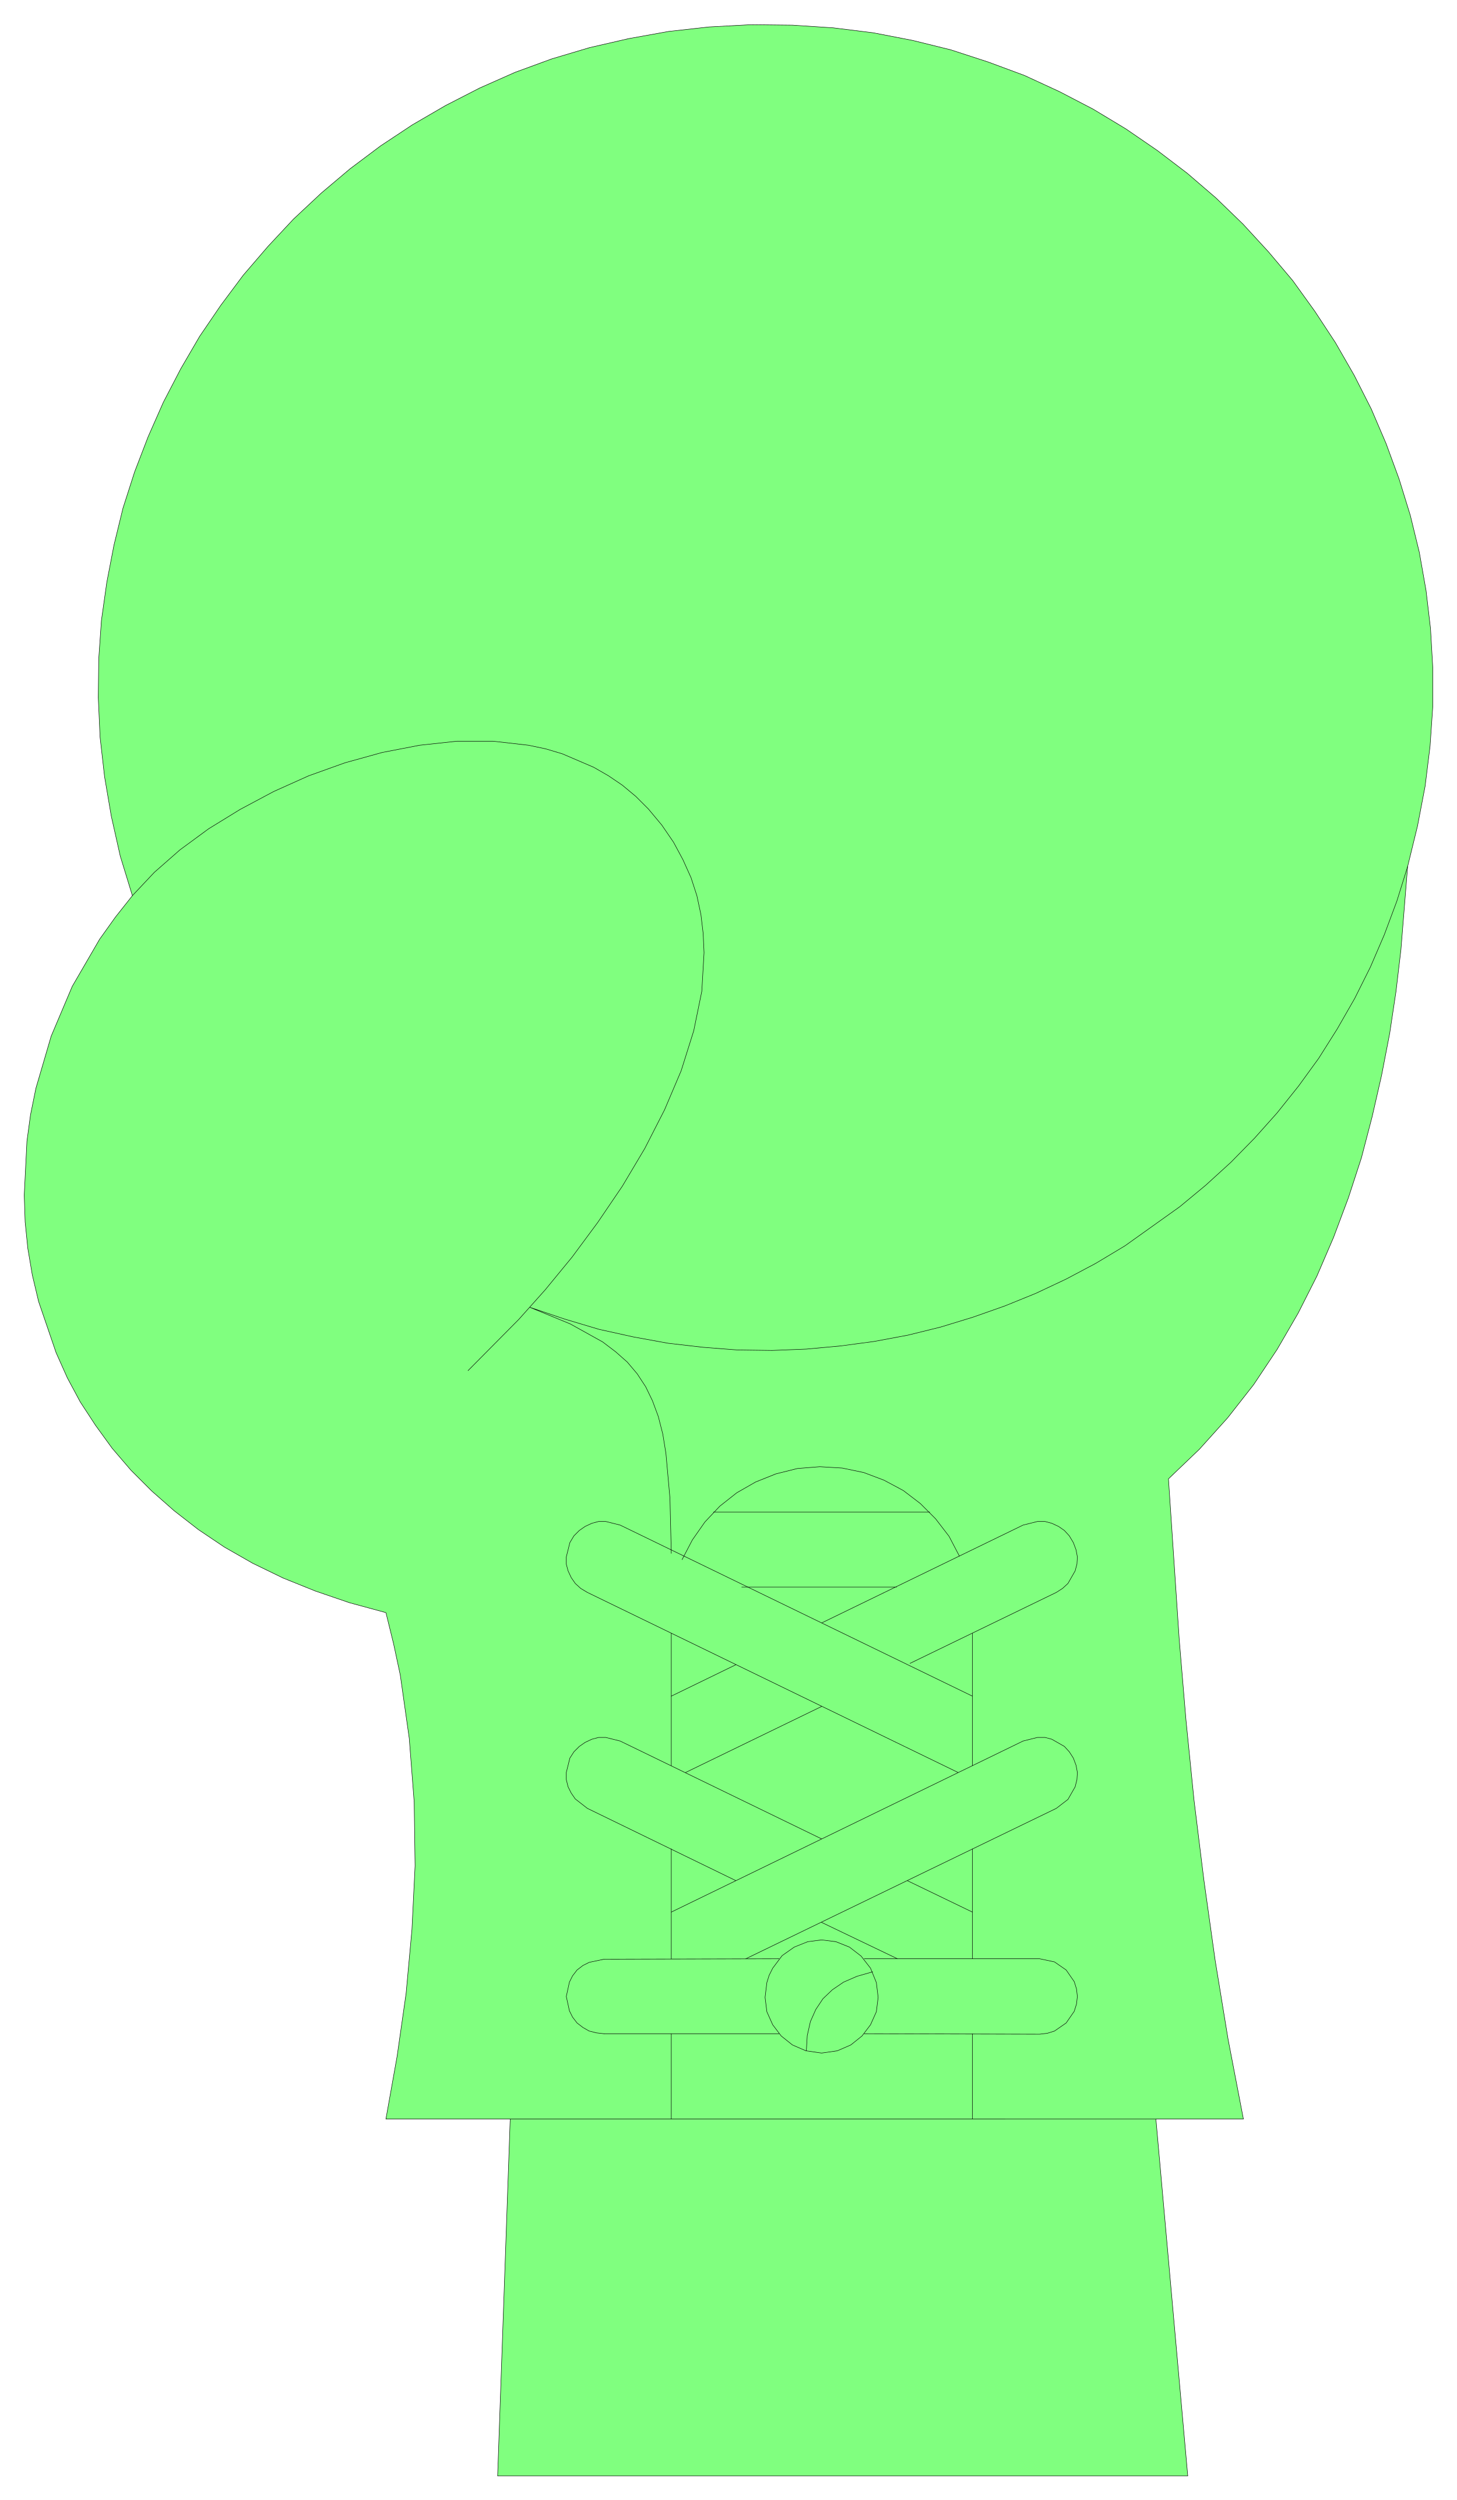 <svg xmlns="http://www.w3.org/2000/svg" width="216.4" height="371.133" fill-rule="evenodd" stroke-linecap="round" preserveAspectRatio="none" viewBox="0 0 3247 5568"><style>.pen0{stroke:#000;stroke-width:1;stroke-linejoin:round}.brush2{fill:none}</style><path d="m1109 5515 28-795H860l25-140 20-140 13-142 7-142-2-142-11-142-20-141-15-70-17-69-81-22-76-26-72-29-68-33-63-36-58-39-54-42-50-44-46-46-42-49-37-51-34-52-29-54-25-56-39-114-14-59-10-59-6-59-2-60 6-120 8-59 12-59 34-116 47-111 61-105 35-49 38-48-27-88-20-89-15-88-10-88-4-88 1-86 6-86 12-85 16-83 20-82 26-81 30-78 34-77 39-75 42-72 47-69 50-67 55-64 57-61 62-58 64-54 68-51 71-47 74-43 76-39 79-35 82-30 84-25 87-20 89-16 90-10 93-5 93 1 91 6 89 11 88 17 85 21 83 27 81 30 78 36 75 39 73 44 70 48 67 51 64 55 60 58 57 62 54 64 49 68 46 70 42 73 38 75 33 77 29 79 25 81 20 82 15 85 10 85 5 87v87l-6 88-11 89-17 89-22 90-15 186-11 93-14 93-18 93-21 92-24 92-29 89-33 88-37 86-42 83-47 81-52 78-58 74-63 70-69 66 24 358 15 179 18 179 22 178 25 178 29 177 34 177h-195l71 795H1109z" style="fill:#80ff7f;stroke:none"/><path d="m1109 5515 28-795H860l25-140 20-140 13-142 7-142-2-142-11-142-20-141-15-70-17-69-81-22-76-26-72-29-68-33-63-36-58-39-54-42-50-44-46-46-42-49-37-51-34-52-29-54-25-56-39-114-14-59-10-59-6-59-2-60 6-120 8-59 12-59 34-116 47-111 61-105 35-49 38-48-27-88-20-89-15-88-10-88-4-88 1-86 6-86 12-85 16-83 20-82 26-81 30-78 34-77 39-75 42-72 47-69 50-67 55-64 57-61 62-58 64-54 68-51 71-47 74-43 76-39 79-35 82-30 84-25 87-20 89-16 90-10 93-5 93 1 91 6 89 11 88 17 85 21 83 27 81 30 78 36 75 39 73 44 70 48 67 51 64 55 60 58 57 62 54 64 49 68 46 70 42 73 38 75 33 77 29 79 25 81 20 82 15 85 10 85 5 87v87l-6 88-11 89-17 89-22 90-15 186-11 93-14 93-18 93-21 92-24 92-29 89-33 88-37 86-42 83-47 81-52 78-58 74-63 70-69 66 24 358 15 179 18 179 22 178 25 178 29 177 34 177h-195l71 795H1109z" class="pen0 brush2"/><path fill="none" d="M1496 4720v-190m0-167v-245m0-185v-295m24-164 23-44 28-40 33-35 38-30 42-24 45-18 48-12 50-4 50 3 48 10 45 17 43 23 38 29 34 34 30 39 23 44m29 172v295m0 185v245m0 167v190m409 0H1137m209-190-17-2-16-4-14-8-13-10-10-13-7-14-7-32 7-32 7-14 10-13 13-10 14-7 33-7 390-1m190 0h391l33 7 26 18 18 26 5 16 2 17-2 17-5 16-18 26-26 18-16 5-17 2-391-1" class="pen0"/><path d="m1831 4573 35-5 30-13 25-20 19-25 13-29 4-32-4-33-13-32-21-27-26-20-30-12-32-4-31 4-30 12-27 19-21 28-8 16-5 16-4 33 4 32 13 29 19 25 25 20 30 13 35 5z" class="pen0 brush2"/><path fill="none" d="m1797 4568 2-34 7-31 12-27 16-24 21-20 25-17 30-13 35-10m-209 138h-390m150-271 784-381 32-8h17l15 4 28 16 11 12 9 14 6 16 3 16-1 16-4 16-16 28-26 20-692 335m169-81 169 81m167-104-145-70m-382 0-331-161-27-21-9-13-7-14-4-16v-16l8-32 9-14 12-12 13-9 15-7 15-4h16l32 8 449 218m304-148-826-401-15-9-12-11-9-13-7-15-4-15v-16l8-32 9-15 12-12 13-9 15-7 15-4h16l32 8 785 381m-336 23-303 147m-32-170 144-70" class="pen0"/><path fill="none" d="m1831 3615 449-218 32-8h17l15 4 15 7 13 9 11 12 9 15 6 16 3 16-1 16-4 15-16 28-12 11-14 9-326 158m-30-170h-345m-63-167h482m-576 92-3-123-9-100-7-43-10-39-13-35-15-31-19-29-22-26-26-23-29-22-72-40-90-37m-886-917 49-52 57-50 64-47 70-43 75-40 78-35 81-29 83-23 83-16 83-9h81l79 9 38 8 37 11 70 30 33 19 31 21 30 25 28 28 30 36 26 38 21 39 18 40 13 40 9 42 5 42 2 43-5 86-18 88-28 89-37 87-44 86-50 84-55 81-57 77-60 73-59 66-113 114m138-141 77 26 77 23 77 17 77 14 78 9 77 6 77 1 76-3 76-7 75-10 75-14 73-18 72-22 71-25 69-28 68-32 66-35 65-39 122-87 58-48 56-51 53-54 50-56 48-60 45-62 41-65 39-68 35-70 31-72 28-75 24-77" class="pen0"/></svg>
